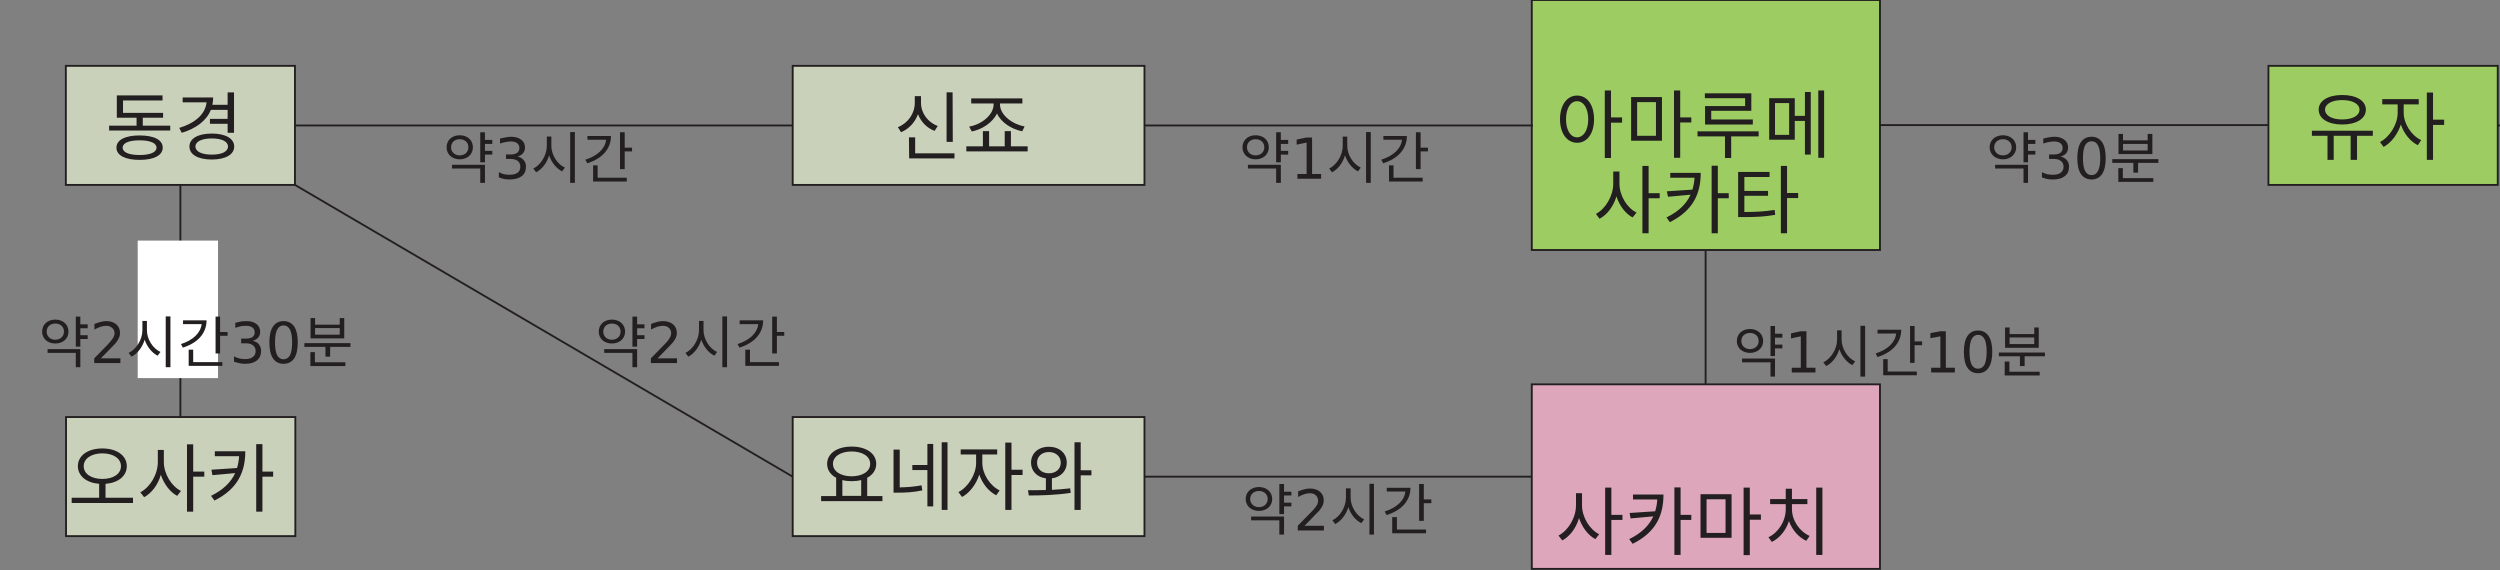<svg version="1.2" xmlns="http://www.w3.org/2000/svg" viewBox="0 0 1329 303" width="1329" height="303">
	<rect x="0" y="0" width="1329" height="303" fill="#808080" stroke="none"/>
	<title>access-trans-1-2-ko</title>
	<style>
		.s0 { fill: #c9d1ba;stroke: #231f20;stroke-miterlimit:10 } 
		.s1 { fill: #9dcd62;stroke: #231f20;stroke-miterlimit:10 } 
		.s2 { fill: #aa95c5;stroke: #231f20;stroke-miterlimit:10 } 
		.s3 { fill: none;stroke: #231f20;stroke-miterlimit:10 } 
		.s4 { fill: #ffffff } 
		.s5 { fill: #dda6ba;stroke: #231f20;stroke-miterlimit:10 } 
		.s6 { fill: #231f20 } 
	</style>
	<g id="trans-1-2">
		<g id="Layer_1_copy">
			<path fill-rule="evenodd" class="s0" d="m35 35h121.8v63.3h-121.8z"/>
			<path fill-rule="evenodd" class="s0" d="m421.4 35h187v63.3h-187z"/>
			<path fill-rule="evenodd" class="s0" d="m421.4 221.7h187v63.3h-187z"/>
			<path fill-rule="evenodd" class="s1" d="m814.3 0h185.1v132.9h-185.1z"/>
			<path fill-rule="evenodd" class="s1" d="m1205.9 35h121.9v63.3h-121.9z"/>
			<path fill-rule="evenodd" class="s2" d="m1534.3 35h180.8v63.3h-180.8z"/>
			<path fill-rule="evenodd" class="s0" d="m35.1 221.7h121.9v63.3h-121.9z"/>
			<path fill-rule="evenodd" class="s3" d="m156.8 66.7h264.6"/>
			<path fill-rule="evenodd" class="s3" d="m608.4 66.7h206.5"/>
			<path fill-rule="evenodd" class="s3" d="m999.4 66.5h206.5"/>
			<path fill-rule="evenodd" class="s3" d="m1327.8 66.7h206.5"/>
			<path fill-rule="evenodd" class="s3" d="m95.9 98.3v123.4"/>
			<path fill-rule="evenodd" class="s4" d="m73.2 127.9h42.7v73.1h-42.7z"/>
			<path fill-rule="evenodd" class="s3" d="m156.8 98.3l264.6 155.1"/>
			<path fill-rule="evenodd" class="s3" d="m608.4 253.4h206.5"/>
			<path fill-rule="evenodd" class="s3" d="m906.7 132.9v71.4"/>
			<path fill-rule="evenodd" class="s5" d="m814.3 204.3h185.1v98.1h-185.1z"/>
		</g>
		<g id="Layer_2_copy">
			<path id="동경" class="s6" aria-label="동경"  d="m74.2 82.4c-5.6 0-9-1.4-9-3.9 0-2.5 3.4-3.9 9-3.9 5.6 0 9 1.4 9 3.9 0 2.5-3.4 3.9-9 3.9zm0-10.4c-7.6 0-12.3 2.3-12.3 6.5 0 4.1 4.7 6.5 12.3 6.5 7.6 0 12.3-2.4 12.3-6.5 0-4.2-4.7-6.5-12.3-6.5zm1.7-5.2v-4.2h10.8v-2.6h-21.3v-6.6h21v-2.7h-24.3v11.9h10.5v4.2h-14.6v2.6h32.5v-2.6zm45.1-8.4v4.8h-9.4v2.6h9.4v4.8h3.4v-21.5h-3.4v6.6h-8.1c0.3-1.3 0.4-2.6 0.4-3.9h-16.2v2.6h12.7c-0.6 6.2-6 11-14.5 13.6l1.3 2.6c7.7-2.3 13.2-6.5 15.5-12.2zm-8.4 23.8c-5.3 0-8.7-1.6-8.7-4.3 0-2.7 3.4-4.3 8.7-4.3 5.3 0 8.6 1.6 8.6 4.3 0 2.7-3.3 4.3-8.6 4.3zm0-11.2c-7.3 0-11.9 2.6-11.9 6.9 0 4.3 4.6 6.9 11.9 6.9 7.2 0 11.9-2.6 11.9-6.9 0-4.3-4.7-6.9-11.9-6.9z"/>
			<path id="신죠" class="s6" aria-label="신죠"  d="m506.4 49.1h-3.2v26.3h3.3zm-7.9 17.9c-5.3-2-8.9-6.9-8.9-12.3v-3.6h-3.3v3.6c0 5.6-3.6 10.8-9 12.9l1.7 2.7c4.2-1.8 7.4-5.2 9-9.6 1.6 4.1 4.7 7.3 8.8 8.9zm-12 14.5v-8.5h-3.3l0.1 11.2h24.1v-2.7zm30.1-11.6c5.4-1.1 11-4.6 13.4-9.6 2.2 4.9 7.9 8.4 13.4 9.5l1.3-2.6c-6.2-1-13.1-5.9-13.1-11.7v-0.5h11.9v-2.7h-27.2v2.7h11.9v0.5c0 5.8-6.8 10.8-13 11.8zm20.8 7.9v-8.1h-3.3v8.1h-8.3v-8.1h-3.3v8.1h-8.8v2.7h32.6v-2.7z"/>
			<path id="요네자와" class="s6" aria-label="요네자와"  d="m447.8 255.2c1.4 0.4 3.2 0.6 4.9 0.6 1.8 0 3.5-0.2 5.1-0.6v8.4h-10zm4.9-15.2c5.8 0 9.9 2.6 9.9 6.6 0 4-4.1 6.6-9.9 6.6-5.7 0-9.9-2.6-9.9-6.6 0-4 4.2-6.6 9.9-6.6zm8.3 23.7v-9.7c3-1.6 4.8-4.2 4.8-7.4 0-5.6-5.4-9.2-13.1-9.2-7.6 0-13 3.6-13 9.2 0 3.2 1.8 5.8 4.8 7.4v9.7h-8v2.7h32.6v-2.7zm17.3-24.7h-3.3v22.9h2.3c4.3 0 8.3-0.2 13-1.2l-0.4-2.7c-4.2 0.8-7.8 1-11.6 1.1zm14.7 8.2h-8v2.7h8v19.3h3.1v-33.2h-3.1zm7.6-12.1v36h3.1v-36zm21.6 6.5h7.9v-2.7h-19.4v2.7h8.2v4.5c0 6.1-4.3 12.9-9.4 15.5l1.9 2.6c4-2.1 7.5-6.7 9.2-11.9 1.6 4.8 5 9 9 11l1.8-2.6c-5.2-2.5-9.2-8.8-9.2-14.6zm21.4 8.1h-5.9v-14.4h-3.3v35.8h3.3v-18.6h5.9zm7.7-3.7c0-3.4 2.6-5.7 6.3-5.7 3.6 0 6.3 2.3 6.3 5.7 0 3.4-2.7 5.6-6.3 5.6-3.7 0-6.3-2.2-6.3-5.6zm7.9 8.3c4.6-0.6 7.9-3.9 7.9-8.3 0-5.1-4-8.5-9.5-8.5-5.6 0-9.5 3.4-9.5 8.5 0 4.4 3.2 7.7 7.9 8.3v6.2c-3.4 0.1-6.7 0.1-9.5 0.1l0.4 2.8c6.3 0 14.7-0.2 22.3-1.4l-0.3-2.4c-3.1 0.4-6.4 0.6-9.7 0.8zm21-4.3h-5.7v-14.9h-3.3v36h3.3v-18.4h5.7z"/>
			<path id="약3시간" class="s6" aria-label="약3시간"  d="m239.8 78.3c0-2.6 1.9-4.3 4.6-4.3 2.7 0 4.6 1.7 4.6 4.3 0 2.5-1.9 4.3-4.6 4.3-2.7 0-4.6-1.8-4.6-4.3zm11.6 0c0-3.8-2.9-6.4-7-6.4-4.1 0-7 2.6-7 6.4 0 3.7 2.9 6.4 7 6.4 4.1 0 7-2.7 7-6.4zm-11.1 11.3h15v7.6h2.5v-9.6h-17.5zm21.4-13.1v-2.1h-3.9v-4.1h-2.5v16h2.5v-4.1h3.9v-2h-3.9v-3.7zm13.4 6.7q2.1 0.5 3.3 1.9 1.2 1.4 1.2 3.5 0 3.3-2.2 5-2.3 1.8-6.4 1.8-1.3 0-2.8-0.2-1.5-0.3-3-0.9v-2.8q1.2 0.7 2.7 1.1 1.4 0.3 3 0.3 2.8 0 4.3-1.1 1.4-1.1 1.4-3.2 0-1.9-1.3-3-1.4-1.1-3.8-1.1h-2.5v-2.4h2.6q2.2 0 3.4-0.9 1.1-0.9 1.1-2.5 0-1.7-1.2-2.6-1.2-0.9-3.4-0.9-1.2 0-2.6 0.3-1.4 0.2-3.1 0.8v-2.6q1.7-0.5 3.2-0.7 1.5-0.3 2.8-0.3 3.3 0 5.3 1.6 2 1.5 2 4.1 0 1.8-1.1 3.1-1 1.2-2.9 1.7zm18-10.6h-2.4v4.9c0 5.1-3.3 10.2-7.2 12.1l1.5 2c3.1-1.6 5.7-4.9 6.9-9 1.3 3.8 3.9 7 6.9 8.5l1.5-2c-4-1.8-7.2-6.7-7.2-11.6zm10-2.4v27h2.5v-27zm9.2 2.1v2h9.9c-0.5 4.8-4.7 8.6-11 10.6l1 1.9c7.7-2.4 12.6-7.5 12.6-14.5zm5.4 15.6h-2.4v8.6h17.9v-2h-15.5zm14.4-9.4v-8.2h-2.5v19.6h2.5v-9.4h3.9v-2z"/>
			<path id="약2시간30분" class="s6" aria-label="약2시간30분"  d="m24.8 176.3c0-2.6 1.9-4.3 4.6-4.3 2.7 0 4.6 1.7 4.6 4.3 0 2.5-1.9 4.3-4.6 4.3-2.7 0-4.6-1.8-4.6-4.3zm11.6 0c0-3.8-2.9-6.4-7-6.4-4.1 0-7 2.6-7 6.4 0 3.7 2.9 6.3 7 6.3 4.1 0 7-2.6 7-6.3zm-11.1 11.3h15v7.6h2.4v-9.6h-17.4zm21.3-13.1v-2.1h-3.9v-4.1h-2.4v16h2.4v-4.1h3.9v-2h-3.9v-3.7zm7 16h10.4v2.5h-13.9v-2.5q1.7-1.7 4.6-4.7 2.9-2.9 3.6-3.8 1.4-1.6 2-2.7 0.6-1.1 0.6-2.1 0-1.8-1.3-2.9-1.2-1.1-3.1-1.1-1.4 0-3 0.5-1.5 0.5-3.3 1.5v-3q1.8-0.7 3.4-1.1 1.5-0.4 2.8-0.4 3.4 0 5.4 1.7 2 1.7 2 4.6 0 1.3-0.5 2.5-0.5 1.2-1.8 2.9-0.4 0.4-2.3 2.4-2 2.1-5.6 5.7zm24.5-19.9h-2.4v4.9c0 5.1-3.3 10.2-7.3 12.1l1.5 2c3.2-1.6 5.8-5 7-9 1.3 3.8 3.9 7 6.9 8.5l1.5-2c-4-1.8-7.2-6.7-7.2-11.6zm10-2.4v27h2.5v-27zm9.2 2.1v2h9.9c-0.6 4.8-4.7 8.6-11 10.6l1 1.9c7.7-2.4 12.6-7.5 12.6-14.5zm5.4 15.6h-2.4v8.6h17.9v-2h-15.5zm14.3-9.4v-8.2h-2.4v19.6h2.4v-9.4h4v-2zm17.3 4.7q2.1 0.4 3.3 1.8 1.2 1.5 1.2 3.6 0 3.2-2.2 5-2.2 1.8-6.3 1.8-1.4 0-2.9-0.3-1.4-0.3-3-0.8v-2.9q1.2 0.8 2.7 1.1 1.5 0.4 3.1 0.4 2.8 0 4.2-1.1 1.5-1.1 1.5-3.2 0-1.9-1.4-3-1.3-1.1-3.8-1.1h-2.5v-2.5h2.7q2.1 0 3.3-0.8 1.2-0.9 1.2-2.5 0-1.7-1.2-2.6-1.2-0.9-3.5-0.9-1.2 0-2.6 0.2-1.4 0.3-3 0.9v-2.7q1.7-0.4 3.1-0.7 1.5-0.2 2.8-0.2 3.4 0 5.3 1.5 2 1.5 2 4.2 0 1.8-1 3-1.1 1.3-3 1.8zm16.4-8.2q-2.2 0-3.4 2.3-1.1 2.2-1.1 6.7 0 4.5 1.1 6.8 1.2 2.2 3.4 2.2 2.3 0 3.5-2.2 1.1-2.3 1.1-6.8 0-4.5-1.1-6.7-1.2-2.3-3.5-2.3zm0-2.3q3.7 0 5.7 2.9 1.9 2.9 1.9 8.4 0 5.6-1.9 8.5-2 2.9-5.7 2.9-3.6 0-5.6-2.9-1.9-2.9-1.9-8.5 0-5.5 1.9-8.4 2-2.9 5.6-2.9zm29.9 7.2h-13.1v-3.5h13.1zm2.4-8.8h-2.4v3.5h-13.1v-3.5h-2.4v10.8h17.9zm-15.6 18.1h-2.4v7.4h18.6v-2h-16.2zm-5.6-4.8v2h11.2v5.2h2.5v-5.2h10.8v-2z"/>
			<path id=" 약2시간" class="s6" aria-label=" 약2시간"  d="m320.7 176.3c0-2.6 1.9-4.3 4.6-4.3 2.7 0 4.6 1.7 4.6 4.3 0 2.5-1.9 4.3-4.6 4.3-2.7 0-4.6-1.8-4.6-4.3zm11.6 0c0-3.8-2.9-6.4-7-6.4-4.1 0-7 2.6-7 6.4 0 3.7 2.9 6.3 7 6.3 4.1 0 7-2.6 7-6.3zm-11.1 11.3h15v7.6h2.5v-9.6h-17.5zm21.4-13.1v-2.1h-3.9v-4.1h-2.5v16h2.5v-4.1h3.9v-2h-3.9v-3.7zm7 16h10.3v2.5h-13.9v-2.5q1.7-1.7 4.6-4.7 2.9-2.9 3.7-3.8 1.4-1.6 1.9-2.7 0.6-1.1 0.6-2.1 0-1.8-1.2-2.9-1.2-1.1-3.2-1.1-1.4 0-3 0.5-1.5 0.5-3.3 1.5v-3q1.8-0.7 3.4-1.1 1.5-0.4 2.8-0.4 3.4 0 5.5 1.7 2 1.7 2 4.6 0 1.3-0.5 2.5-0.5 1.2-1.9 2.9-0.3 0.4-2.3 2.4-2 2.1-5.5 5.7zm24.4-19.9h-2.4v4.9c0 5.1-3.3 10.2-7.2 12.1l1.5 2c3.1-1.6 5.7-5 6.9-9 1.3 3.8 3.9 7 7 8.5l1.4-2c-4-1.8-7.2-6.7-7.2-11.6zm10-2.4v27h2.5v-27zm9.2 2.1v2h9.9c-0.5 4.8-4.7 8.6-11 10.6l1 1.9c7.7-2.4 12.6-7.5 12.6-14.5zm5.5 15.6h-2.5v8.6h17.9v-2h-15.4zm14.3-9.4v-8.2h-2.5v19.6h2.5v-9.4h3.9v-2z"/>
			<path id="약1시간10분" class="s6" aria-label="약1시간10분"  d="m925.7 181.3c0-2.6 1.9-4.3 4.6-4.3 2.7 0 4.6 1.7 4.6 4.3 0 2.5-1.9 4.3-4.6 4.3-2.7 0-4.6-1.8-4.6-4.3zm11.6 0c0-3.8-3-6.4-7-6.4-4.1 0-7 2.6-7 6.4 0 3.7 2.9 6.3 7 6.3 4 0 7-2.6 7-6.3zm-11.2 11.3h15.1v7.6h2.4v-9.6h-17.5zm21.4-13.1v-2.1h-3.9v-4.1h-2.4v16h2.4v-4.1h3.9v-2h-3.9v-3.7zm5 18.5v-2.5h4.8v-16.7l-5.2 1.1v-2.7l5.2-1.1h3v19.4h4.8v2.5zm26.5-22.4h-2.4v4.9c0 5.1-3.3 10.2-7.3 12.1l1.5 2c3.2-1.6 5.8-5 7-9 1.3 3.8 3.9 7 6.9 8.5l1.5-2c-4-1.8-7.2-6.7-7.2-11.6zm10-2.4v27h2.5v-27zm9.1 2.1v2h9.9c-0.5 4.8-4.6 8.6-10.9 10.6l1 1.9c7.7-2.4 12.6-7.5 12.6-14.5zm5.4 15.6h-2.4v8.6h17.9v-2h-15.5zm14.3-9.4v-8.2h-2.4v19.6h2.4v-9.4h4v-2zm8.8 16.5v-2.5h4.9v-16.7l-5.3 1v-2.7l5.2-1h3v19.4h4.8v2.5zm24.9-20q-2.2 0-3.4 2.3-1.1 2.2-1.1 6.7 0 4.5 1.1 6.8 1.2 2.2 3.4 2.2 2.3 0 3.5-2.2 1.1-2.3 1.1-6.8 0-4.5-1.1-6.7-1.2-2.3-3.5-2.3zm0-2.3q3.7 0 5.6 2.9 2 2.9 2 8.4 0 5.6-2 8.5-1.9 2.9-5.6 2.9-3.6 0-5.6-2.9-1.9-2.9-1.9-8.5 0-5.5 1.9-8.4 2-2.9 5.6-2.9zm29.9 7.2h-13.1v-3.5h13.1zm2.4-8.8h-2.4v3.5h-13.1v-3.5h-2.4v10.8h17.9zm-15.6 18.1h-2.5v7.4h18.6v-2h-16.1zm-5.6-4.8v2h11.2v5.2h2.5v-5.2h10.8v-2z"/>
			<path id="약2시간" class="s6" aria-label="약2시간"  d="m664.6 265.3c0-2.6 2-4.3 4.7-4.3 2.6 0 4.6 1.7 4.6 4.3 0 2.5-2 4.3-4.6 4.3-2.7 0-4.7-1.8-4.7-4.3zm11.7 0c0-3.8-3-6.4-7-6.4-4.1 0-7.1 2.6-7.1 6.4 0 3.7 3 6.3 7.1 6.3 4 0 7-2.6 7-6.3zm-11.2 11.3h15v7.6h2.5v-9.6h-17.5zm21.4-13.2v-2h-3.9v-4.1h-2.5v16h2.5v-4.1h3.9v-2h-3.9v-3.8zm7 16.1h10.3v2.5h-13.9v-2.5q1.7-1.7 4.6-4.7 2.9-2.9 3.7-3.8 1.4-1.6 2-2.7 0.5-1.1 0.5-2.1 0-1.8-1.2-2.9-1.2-1.1-3.2-1.1-1.4 0-2.9 0.5-1.6 0.5-3.3 1.5v-3q1.8-0.7 3.3-1.1 1.6-0.4 2.9-0.4 3.4 0 5.4 1.7 2 1.7 2 4.6 0 1.3-0.5 2.5-0.5 1.2-1.8 2.9-0.4 0.4-2.4 2.4-1.9 2.1-5.5 5.7zm24.5-19.9h-2.5v4.9c0 5.1-3.2 10.2-7.2 12.1l1.5 2c3.1-1.6 5.7-4.9 7-9 1.2 3.8 3.8 7 6.9 8.5l1.5-2c-4-1.8-7.2-6.7-7.2-11.6zm10-2.4v27h2.4v-27zm9.2 2.1v2h9.9c-0.5 4.8-4.6 8.6-11 10.6l1 1.9c7.8-2.4 12.7-7.5 12.7-14.5zm5.4 15.6h-2.5v8.6h18v-2h-15.5zm14.3-9.4v-8.2h-2.5v19.6h2.5v-9.4h4v-2z"/>
			<path id="약1시간" class="s6" aria-label="약1시간"  d="m662.9 78.3c0-2.6 1.9-4.3 4.6-4.3 2.7 0 4.6 1.7 4.6 4.3 0 2.5-1.9 4.3-4.6 4.3-2.7 0-4.6-1.8-4.6-4.3zm11.6 0c0-3.8-2.9-6.4-7-6.4-4.1 0-7 2.6-7 6.4 0 3.7 2.9 6.4 7 6.4 4.1 0 7-2.7 7-6.4zm-11.1 11.3h15v7.6h2.5v-9.6h-17.5zm21.4-13.1v-2.1h-3.9v-4.1h-2.5v16h2.5v-4.1h3.9v-2h-3.9v-3.7zm4.9 18.5v-2.5h4.9v-16.7l-5.3 1.1v-2.7l5.2-1.1h3v19.4h4.8v2.5zm26.5-22.4h-2.4v4.9c0 5.1-3.3 10.2-7.2 12.1l1.5 2c3.1-1.6 5.7-4.9 6.9-9 1.3 3.8 3.9 7 6.9 8.5l1.5-2c-4-1.8-7.2-6.7-7.2-11.6zm10-2.4v27h2.5v-27zm9.2 2.1v2h9.9c-0.5 4.8-4.7 8.6-11 10.6l1 1.9c7.7-2.4 12.6-7.5 12.6-14.5zm5.4 15.6h-2.4v8.6h17.9v-2h-15.5zm14.4-9.4v-8.2h-2.5v19.6h2.5v-9.4h3.9v-2z"/>
			<path id="약30분" class="s6" aria-label="약30분"  d="m1060.1 78.3c0-2.6 2-4.3 4.7-4.3 2.6 0 4.6 1.7 4.6 4.3 0 2.5-2 4.3-4.6 4.3-2.7 0-4.7-1.8-4.7-4.3zm11.7 0c0-3.8-3-6.4-7-6.4-4.1 0-7.1 2.6-7.1 6.4 0 3.7 3 6.4 7.1 6.4 4 0 7-2.7 7-6.4zm-11.2 11.3h15.1v7.6h2.4v-9.6h-17.5zm21.4-13.1v-2.1h-3.9v-4.1h-2.4v16h2.4v-4.1h3.9v-2h-3.9v-3.7zm13.4 6.7q2.1 0.5 3.3 1.9 1.2 1.4 1.2 3.5 0 3.3-2.2 5-2.2 1.8-6.3 1.8-1.4 0-2.9-0.2-1.4-0.3-3-0.9v-2.8q1.3 0.7 2.7 1.1 1.5 0.3 3.1 0.3 2.8 0 4.2-1.1 1.5-1.1 1.5-3.2 0-1.9-1.4-3-1.3-1.1-3.7-1.1h-2.6v-2.4h2.7q2.2 0 3.3-0.9 1.2-0.9 1.2-2.5 0-1.7-1.2-2.6-1.2-0.9-3.4-0.9-1.3 0-2.7 0.3-1.3 0.2-3 0.8v-2.6q1.7-0.5 3.1-0.7 1.5-0.3 2.8-0.3 3.4 0 5.3 1.6 2 1.5 2 4.1 0 1.8-1 3.1-1.1 1.2-3 1.7zm16.5-8.1q-2.3 0-3.5 2.2-1.1 2.3-1.1 6.8 0 4.5 1.1 6.7 1.2 2.3 3.5 2.3 2.3 0 3.4-2.3 1.2-2.2 1.2-6.7 0-4.5-1.2-6.8-1.1-2.2-3.4-2.2zm0-2.4q3.6 0 5.6 2.9 1.9 2.9 1.9 8.5 0 5.5-1.9 8.4-2 2.9-5.6 2.9-3.7 0-5.7-2.9-1.9-2.9-1.9-8.4 0-5.6 1.9-8.5 2-2.9 5.7-2.9zm29.8 7.3h-13.1v-3.5h13.1zm2.5-8.8h-2.5v3.4h-13.1v-3.4h-2.4v10.7h18zm-15.7 18.2h-2.4v7.3h18.6v-2h-16.2zm-5.6-4.8v2h11.2v5.2h2.5v-5.2h10.8v-2z"/>
			<path id="약20분" class="s6" aria-label="약20분"  d="m1389 78.3c0-2.6 1.9-4.3 4.6-4.3 2.7 0 4.6 1.7 4.6 4.3 0 2.5-1.9 4.3-4.6 4.3-2.7 0-4.6-1.8-4.6-4.3zm11.6 0c0-3.8-2.9-6.4-7-6.4-4.1 0-7 2.6-7 6.4 0 3.7 2.9 6.4 7 6.4 4.1 0 7-2.7 7-6.4zm-11.1 11.3h15v7.6h2.5v-9.6h-17.5zm21.4-13.1v-2.1h-3.9v-4.1h-2.5v16h2.5v-4.1h3.9v-2h-3.9v-3.7zm7 16h10.3v2.5h-13.9v-2.5q1.7-1.7 4.6-4.7 2.9-2.9 3.6-3.8 1.5-1.6 2-2.7 0.6-1.1 0.6-2.1 0-1.8-1.2-2.9-1.3-1.1-3.2-1.1-1.4 0-3 0.5-1.5 0.5-3.3 1.5v-3q1.8-0.7 3.4-1.1 1.5-0.4 2.8-0.4 3.4 0 5.4 1.7 2.1 1.7 2.1 4.6 0 1.3-0.5 2.5-0.5 1.2-1.9 2.9-0.3 0.4-2.3 2.4-2 2.1-5.5 5.7zm22.8-17.4q-2.3 0-3.4 2.2-1.2 2.3-1.2 6.8 0 4.5 1.2 6.7 1.1 2.3 3.4 2.3 2.3 0 3.5-2.3 1.1-2.2 1.1-6.7 0-4.5-1.1-6.8-1.2-2.2-3.5-2.2zm0-2.4q3.7 0 5.6 2.9 2 2.9 2 8.5 0 5.5-2 8.4-1.9 2.9-5.6 2.9-3.7 0-5.6-2.9-1.9-2.9-1.9-8.4 0-5.6 1.9-8.5 1.9-2.9 5.6-2.9zm29.9 7.3h-13.1v-3.5h13.1zm2.4-8.8h-2.4v3.4h-13.1v-3.4h-2.4v10.7h17.9zm-15.6 18.2h-2.5v7.3h18.6v-2h-16.1zm-5.6-4.8v2h11.2v5.2h2.5v-5.2h10.8v-2z"/>
			<path id="오사카" class="s6" aria-label="오사카"  d="m44.5 247.8c0-4.1 4.2-6.8 9.9-6.8 5.8 0 9.9 2.7 9.9 6.8 0 4.2-4.1 6.8-9.9 6.8-5.7 0-9.9-2.6-9.9-6.8zm11.6 16.8v-7.4c6.7-0.5 11.3-4.1 11.3-9.4 0-5.7-5.4-9.4-13-9.4-7.6 0-13 3.7-13 9.4 0 5.3 4.7 8.9 11.3 9.4v7.4h-14.6v2.8h32.6v-2.8zm31-25.4h-3.2v6.4c0 6.6-4.1 13.4-9.3 16.1l2 2.6c4-2.1 7.4-6.6 8.9-11.9 1.7 5 4.9 9.2 8.7 11.2l2-2.6c-5-2.5-9.1-9-9.1-15.4zm21.5 11.5h-5.9v-14.5h-3.3v35.8h3.3v-18.6h5.9zm5.6-10.8v2.6h12.9c-0.1 2.2-0.5 4.3-1.1 6.3l-13.6 0.9 0.5 2.9 12.1-1.1c-2.2 4.8-6.2 8.8-12.8 12.1l1.8 2.5c12.8-6.4 16.4-15.8 16.4-26.2zm31 10.8h-5.7v-14.6h-3.3v35.9h3.3v-18.6h5.7z"/>
			<g>
				<path id="아마루메" class="s6" aria-label="아마루메"  d="m838.4 73c-3.5 0-5.9-3.8-5.9-9.6 0-5.8 2.4-9.6 5.9-9.6 3.4 0 5.9 3.8 5.9 9.6 0 5.8-2.5 9.6-5.9 9.6zm0-22.2c-5.3 0-9.1 4.9-9.1 12.6 0 7.6 3.8 12.5 9.1 12.5 5.3 0 9-4.9 9-12.5 0-7.7-3.7-12.6-9-12.6zm23.9 11.6h-5.9v-14.3h-3.3v35.9h3.3v-18.8h5.9zm8-8.1h10v17.9h-10zm-3.2 20.5h16.4v-23.2h-16.4zm32-12.4h-5.9v-14.3h-3.3v35.8h3.3v-18.8h5.9zm28.6-6h-21.3v9.8h25.4v-2.7h-22.1v-4.6h21.3v-9.3h-24.7v2.6h21.4zm7.2 13.4h-32.5v2.7h14.6v11.5h3.3v-11.5h14.6zm16.2 1.9h-7.5v-16.9h7.5zm8.4-10.1h-5.4v-9.4h-13.6v22.1h13.6v-10h5.4v17.9h3.1v-33.3h-3.1zm7.1-13.5v35.8h3.1v-35.8z"/>
				<path id="사카타" class="s6" aria-label="사카타"  d="m860.9 91.2h-3.3v6.4c0 6.6-4.1 13.4-9.2 16.1l1.9 2.6c4.1-2.1 7.4-6.6 9-11.9 1.6 5 4.8 9.2 8.6 11.2l2.1-2.6c-5.1-2.5-9.1-9-9.1-15.4zm21.4 11.5h-5.9v-14.5h-3.3v35.8h3.3v-18.6h5.9zm5.6-10.8v2.6h12.9c-0.1 2.2-0.5 4.3-1.1 6.3l-13.6 0.9 0.6 2.9 12-1.1c-2.2 4.8-6.1 8.8-12.8 12.1l1.8 2.5c12.9-6.4 16.4-15.8 16.4-26.2zm31.1 10.8h-5.8v-14.6h-3.3v35.9h3.3v-18.6h5.8zm8.3 1.4h12.6v-2.6h-12.6v-7.4h13.4v-2.7h-16.7v24h2.8c6.7 0 11.4-0.2 16.9-1.2l-0.3-2.6c-5.3 0.8-9.8 1.1-16.1 1.1zm28.6-1.5h-5.9v-14.4h-3.3v35.8h3.3v-18.7h5.9z"/>
			</g>
			<path id="유자" class="s6" aria-label="유자"  d="m1245.1 53.2c5.5 0 9.2 2 9.2 5.1 0 3.2-3.7 5.2-9.2 5.2-5.4 0-9.1-2-9.1-5.2 0-3.1 3.7-5.1 9.1-5.1zm0 13c7.5 0 12.6-3.1 12.6-7.9 0-4.8-5.1-7.8-12.6-7.8-7.4 0-12.5 3-12.5 7.8 0 4.8 5.1 7.9 12.5 7.9zm16.3 3.3h-32.4v2.7h8.3v12.8h3.3v-12.8h9v12.8h3.4v-12.8h8.4zm16.4-14h8v-2.8h-19.4v2.8h8.2v4.5c0 6.1-4.3 12.9-9.4 15.5l1.9 2.6c4-2.1 7.5-6.7 9.2-11.9 1.6 4.8 5 9 9 11l1.8-2.7c-5.2-2.4-9.3-8.8-9.3-14.5zm21.5 8.1h-5.9v-14.4h-3.3v35.8h3.3v-18.6h5.9z"/>
			<path id="키사카타" class="s6" aria-label="키사카타"  d="m1548.9 52.8v2.7h13.2c-0.2 2.2-0.5 4.3-1.2 6.3l-13.8 0.9 0.6 2.9 12.2-1.2c-2.2 4.8-6.3 8.9-12.9 12.1l1.7 2.6c12.9-6.3 16.6-15.9 16.6-26.3zm23.5-3.7v35.9h3.3v-35.9zm22.7 3.1h-3.3v6.4c0 6.6-4 13.4-9.2 16.1l2 2.6c4-2.1 7.3-6.6 8.9-11.9 1.6 5 4.9 9.2 8.7 11.2l2-2.6c-5-2.5-9.1-9-9.1-15.4zm21.5 11.5h-6v-14.5h-3.2v35.8h3.2v-18.6h6zm5.5-10.8v2.6h12.9c-0.1 2.2-0.4 4.3-1 6.3l-13.7 0.9 0.6 2.9 12.1-1.1c-2.2 4.8-6.2 8.8-12.8 12.1l1.8 2.5c12.8-6.4 16.3-15.8 16.3-26.2zm31.1 10.8h-5.8v-14.6h-3.2v35.9h3.2v-18.6h5.8zm8.3 1.4h12.6v-2.6h-12.6v-7.4h13.4v-2.7h-16.7v24h2.8c6.8 0 11.4-0.2 16.9-1.2l-0.3-2.6c-5.3 0.8-9.8 1.1-16.1 1.1zm28.7-1.5h-6v-14.4h-3.2v35.8h3.2v-18.7h6z"/>
			<path id="사카마치" class="s6" aria-label="사카마치"  d="m841 262.2h-3.2v6.4c0 6.6-4.1 13.4-9.3 16.1l2 2.6c4-2.1 7.4-6.6 8.9-11.9 1.7 5 4.9 9.2 8.7 11.2l2-2.6c-5-2.5-9.1-9-9.1-15.4zm21.5 11.5h-5.9v-14.5h-3.3v35.8h3.3v-18.6h5.9zm5.6-10.8v2.6h12.9c-0.1 2.2-0.5 4.3-1.1 6.3l-13.6 0.9 0.5 2.9 12.1-1.1c-2.2 4.8-6.1 8.8-12.8 12.1l1.8 2.5c12.9-6.4 16.4-15.8 16.4-26.2zm31 10.8h-5.7v-14.6h-3.3v35.9h3.3v-18.6h5.7zm8.1-8.3h10.1v17.9h-10.1zm-3.2 20.5h16.5v-23.2h-16.5zm32.1-12.4h-5.9v-14.3h-3.3v35.9h3.3v-18.8h5.9zm16.5-5.5h8.2v-2.7h-8.2v-5.5h-3.3v5.5h-8.3v2.7h8.3v2.7c0 6.3-3.9 12.4-9.2 14.9l1.8 2.5c4.1-2 7.5-6.1 9.1-11.1 1.7 4.7 5.1 8.6 9.2 10.5l1.8-2.6c-5.3-2.3-9.4-8.2-9.4-14.2zm12.9-8.8v35.8h3.3v-35.8z"/>
		</g>
	</g>
</svg>